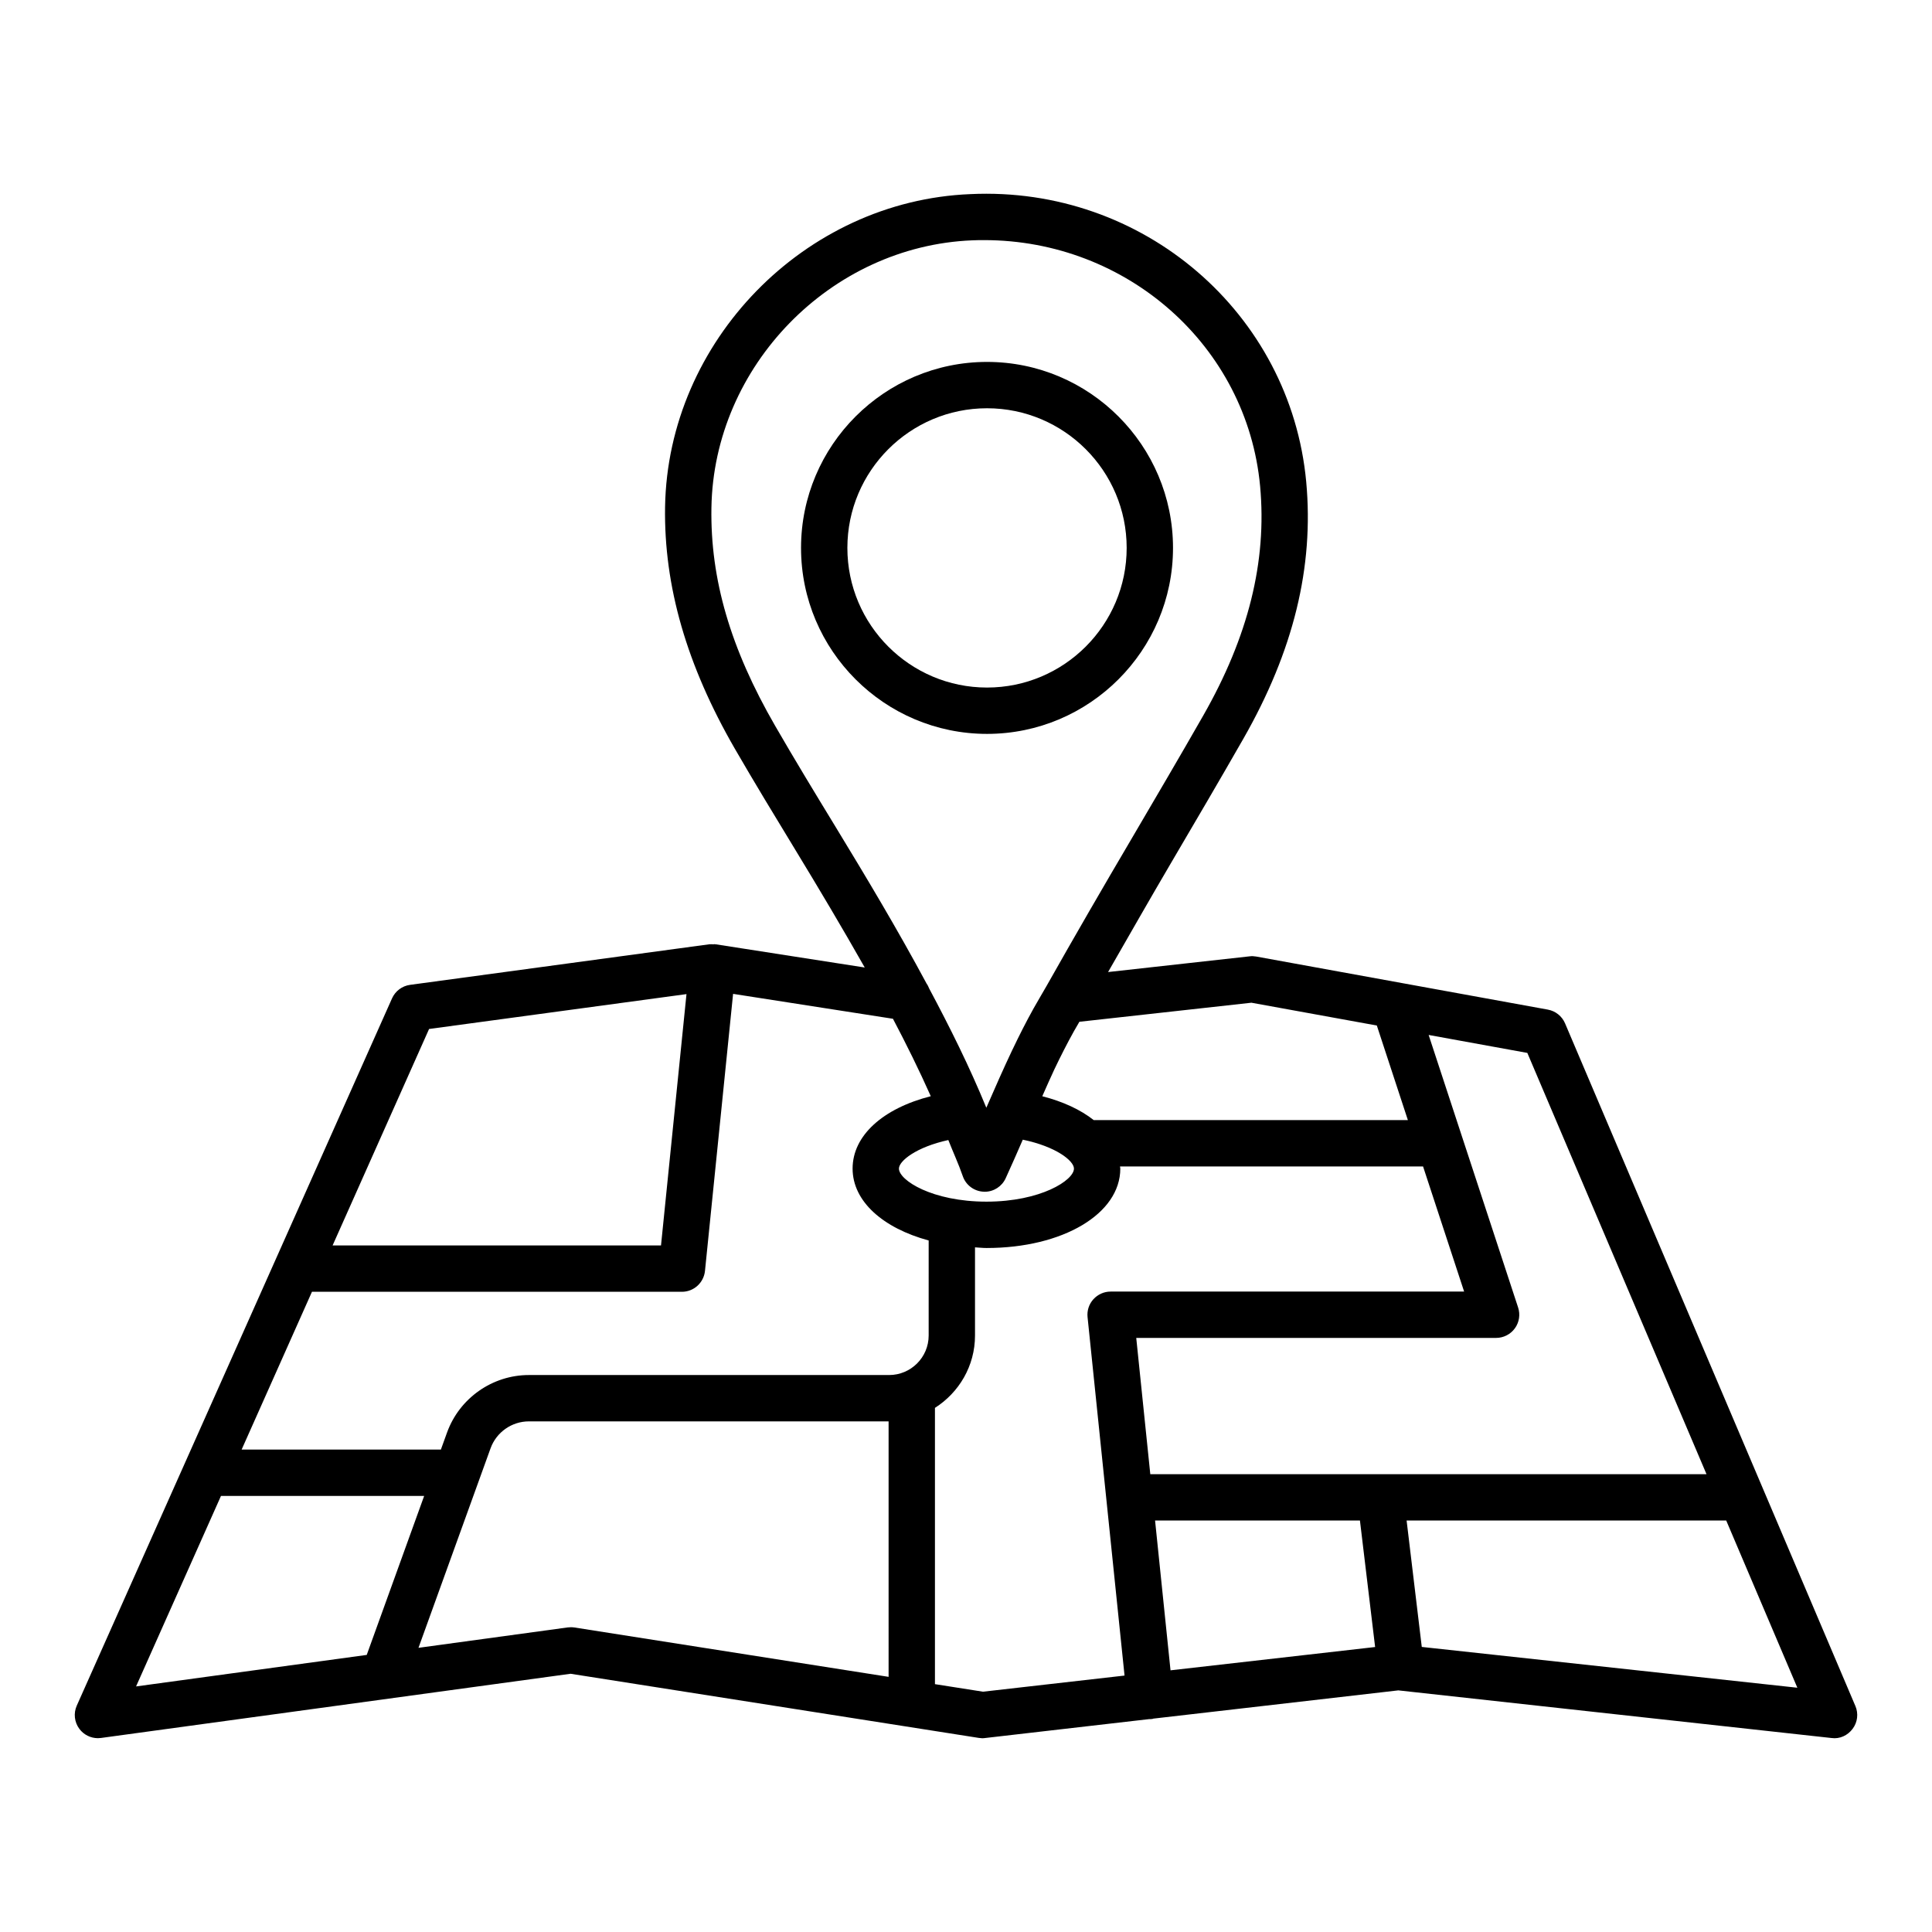 <?xml version="1.0" encoding="UTF-8"?>
<!-- Uploaded to: ICON Repo, www.svgrepo.com, Generator: ICON Repo Mixer Tools -->
<svg fill="#000000" width="800px" height="800px" version="1.1" viewBox="144 144 512 512" xmlns="http://www.w3.org/2000/svg">
 <g>
  <path d="m635.69 596.1-76.934-180.9c-0.809-1.902-2.516-3.266-4.555-3.641l-77.266-14.062c-0.586-0.09-1.168-0.148-1.766-0.059l-37.516 4.164c5.629-9.801 11.223-19.621 16.953-29.371 6.336-10.785 12.672-21.566 18.887-32.441 13.301-23.273 18.75-45.543 16.668-68.098-4.133-44.629-43.164-78.449-89.035-76.246-43.883 1.781-80.156 38.969-80.875 82.895-0.328 20.996 5.723 41.965 18.512 64.117 5.211 9 10.617 17.898 16.039 26.809 6.195 10.176 12.371 20.57 18.363 31.133l-39.406-6.137c-0.066-0.012-0.125 0.008-0.191-0.004-0.051-0.008-0.09-0.039-0.141-0.043-0.121-0.012-0.227 0.043-0.344 0.039-0.367-0.012-0.742-0.047-1.094-0.012l-79.316 10.754c-2.113 0.285-3.91 1.648-4.777 3.578l-30.824 69.152c-0.023 0.051-0.047 0.102-0.07 0.156l-24.074 54.008c-0.004 0.012-0.008 0.016-0.012 0.027l-28.562 64.078c-0.914 2.035-0.645 4.402 0.688 6.184 1.168 1.559 2.996 2.457 4.914 2.457 0.27 0 0.555-0.031 0.824-0.059l124.43-17.012 108.19 17c0.586 0.09 1.125 0.121 1.648 0.031l43.574-5.023c0.039 0 0.07 0.02 0.109 0.02 0.211 0 0.418-0.016 0.629-0.047 0.113-0.012 0.203-0.078 0.312-0.098l64.895-7.481 114.8 12.625c2.188 0.316 4.297-0.688 5.602-2.441 1.309-1.734 1.582-4.043 0.727-6.051zm-160.05-186.37 33.234 6.043 8.227 25.062h-83.258c-3.469-2.742-8.102-4.902-13.629-6.32 1.062-2.367 2.106-4.812 3.199-7.117 1.66-3.473 3.371-6.859 5.227-10.184 0.457-0.82 0.949-1.617 1.406-2.434zm-47.031 43.957c0 3.086-8.793 8.762-23.184 8.762-14.395 0-23.199-5.676-23.199-8.762 0-2.008 4.543-5.691 13.09-7.566 1.258 3.203 2.703 6.301 3.832 9.574 0.809 2.367 2.996 4 5.496 4.117 0.105 0 0.195 0.016 0.301 0.016 2.394 0 4.566-1.391 5.57-3.578 1.602-3.488 3.066-6.859 4.535-10.223 8.848 1.836 13.559 5.609 13.559 7.66zm-63.32-90.805c-5.375-8.82-10.738-17.641-15.891-26.57-11.816-20.457-17.18-38.805-16.863-57.766 0.598-37.547 31.602-69.328 69.102-70.855 1.047-0.047 2.098-0.059 3.144-0.059 37.891 0 69.715 28.082 73.16 65.195 1.844 19.949-3.102 39.867-15.113 60.879-6.172 10.812-12.492 21.551-18.797 32.305-7.656 13-15.219 26.051-22.629 39.184-0.035 0.043-0.051 0.102-0.086 0.148-1.117 1.977-2.305 3.918-3.41 5.902-1.977 3.551-3.805 7.16-5.57 10.875-0.016 0-0.016 0.016-0.016 0.016-2.367 4.988-4.629 10.125-6.934 15.426-4.488-10.945-9.695-21.379-15.145-31.594-0.199-0.449-0.375-0.898-0.676-1.285-7.719-14.383-16.023-28.242-24.277-41.801zm-107.58 53.809 68.215-9.242-6.75 66.605h-87.031zm-77.652 174.23 22.504-50.484h53.844l-15.219 42.133zm199.43-2.539-83.254-13.082c-0.613-0.09-1.227-0.09-1.781-0.016l-39.551 5.406 19.105-52.883c1.543-4.269 5.633-7.129 10.152-7.129h95.328zm10.617-90.453c0 5.781-4.703 10.469-10.484 10.469h-95.461c-9.676 0-18.391 6.125-21.688 15.23l-1.633 4.523h-52.805l18.637-41.816h98.047c3.144 0 5.781-2.394 6.109-5.527l7.449-73.426 42.367 6.602c3.535 6.715 6.914 13.535 10.023 20.52-12.629 3.223-20.719 10.395-20.719 19.184 0 8.688 8.066 15.773 20.16 19.051zm14.395 94.387-12.73-2v-73.215c6.359-4.043 10.617-11.102 10.617-19.168v-23.371c1.02 0.047 1.992 0.172 3.039 0.172 20.219 0 35.465-9.047 35.465-21.043 0-0.195-0.07-0.375-0.078-0.57h80.312l10.883 33.16h-93.695c-1.738 0-3.387 0.75-4.555 2.035-1.168 1.289-1.723 3.012-1.543 4.734l9.801 94.992zm49.699-5.664-4.094-39.703h54.293l4.023 33.527zm-5.359-51.984-3.723-36.109h95.371c1.961 0 3.82-0.945 4.973-2.547 1.152-1.586 1.469-3.641 0.855-5.512l-23.711-72.227 26.152 4.758 47.484 111.64-147.4 0.004zm71.945 45.785-4.019-33.504h84.699l18.852 44.316z"/>
  <path d="m454.86 289.2c0-27.168-22.121-49.289-49.289-49.289-27.168 0-49.289 22.121-49.289 49.289s22.121 49.289 49.289 49.289c27.168 0 49.289-22.121 49.289-49.289zm-86.297 0c0-20.414 16.594-37.008 37.008-37.008 20.414 0 37.008 16.594 37.008 37.008 0 20.414-16.594 37.008-37.008 37.008-20.414 0-37.008-16.594-37.008-37.008z"/>
 </g>
</svg>